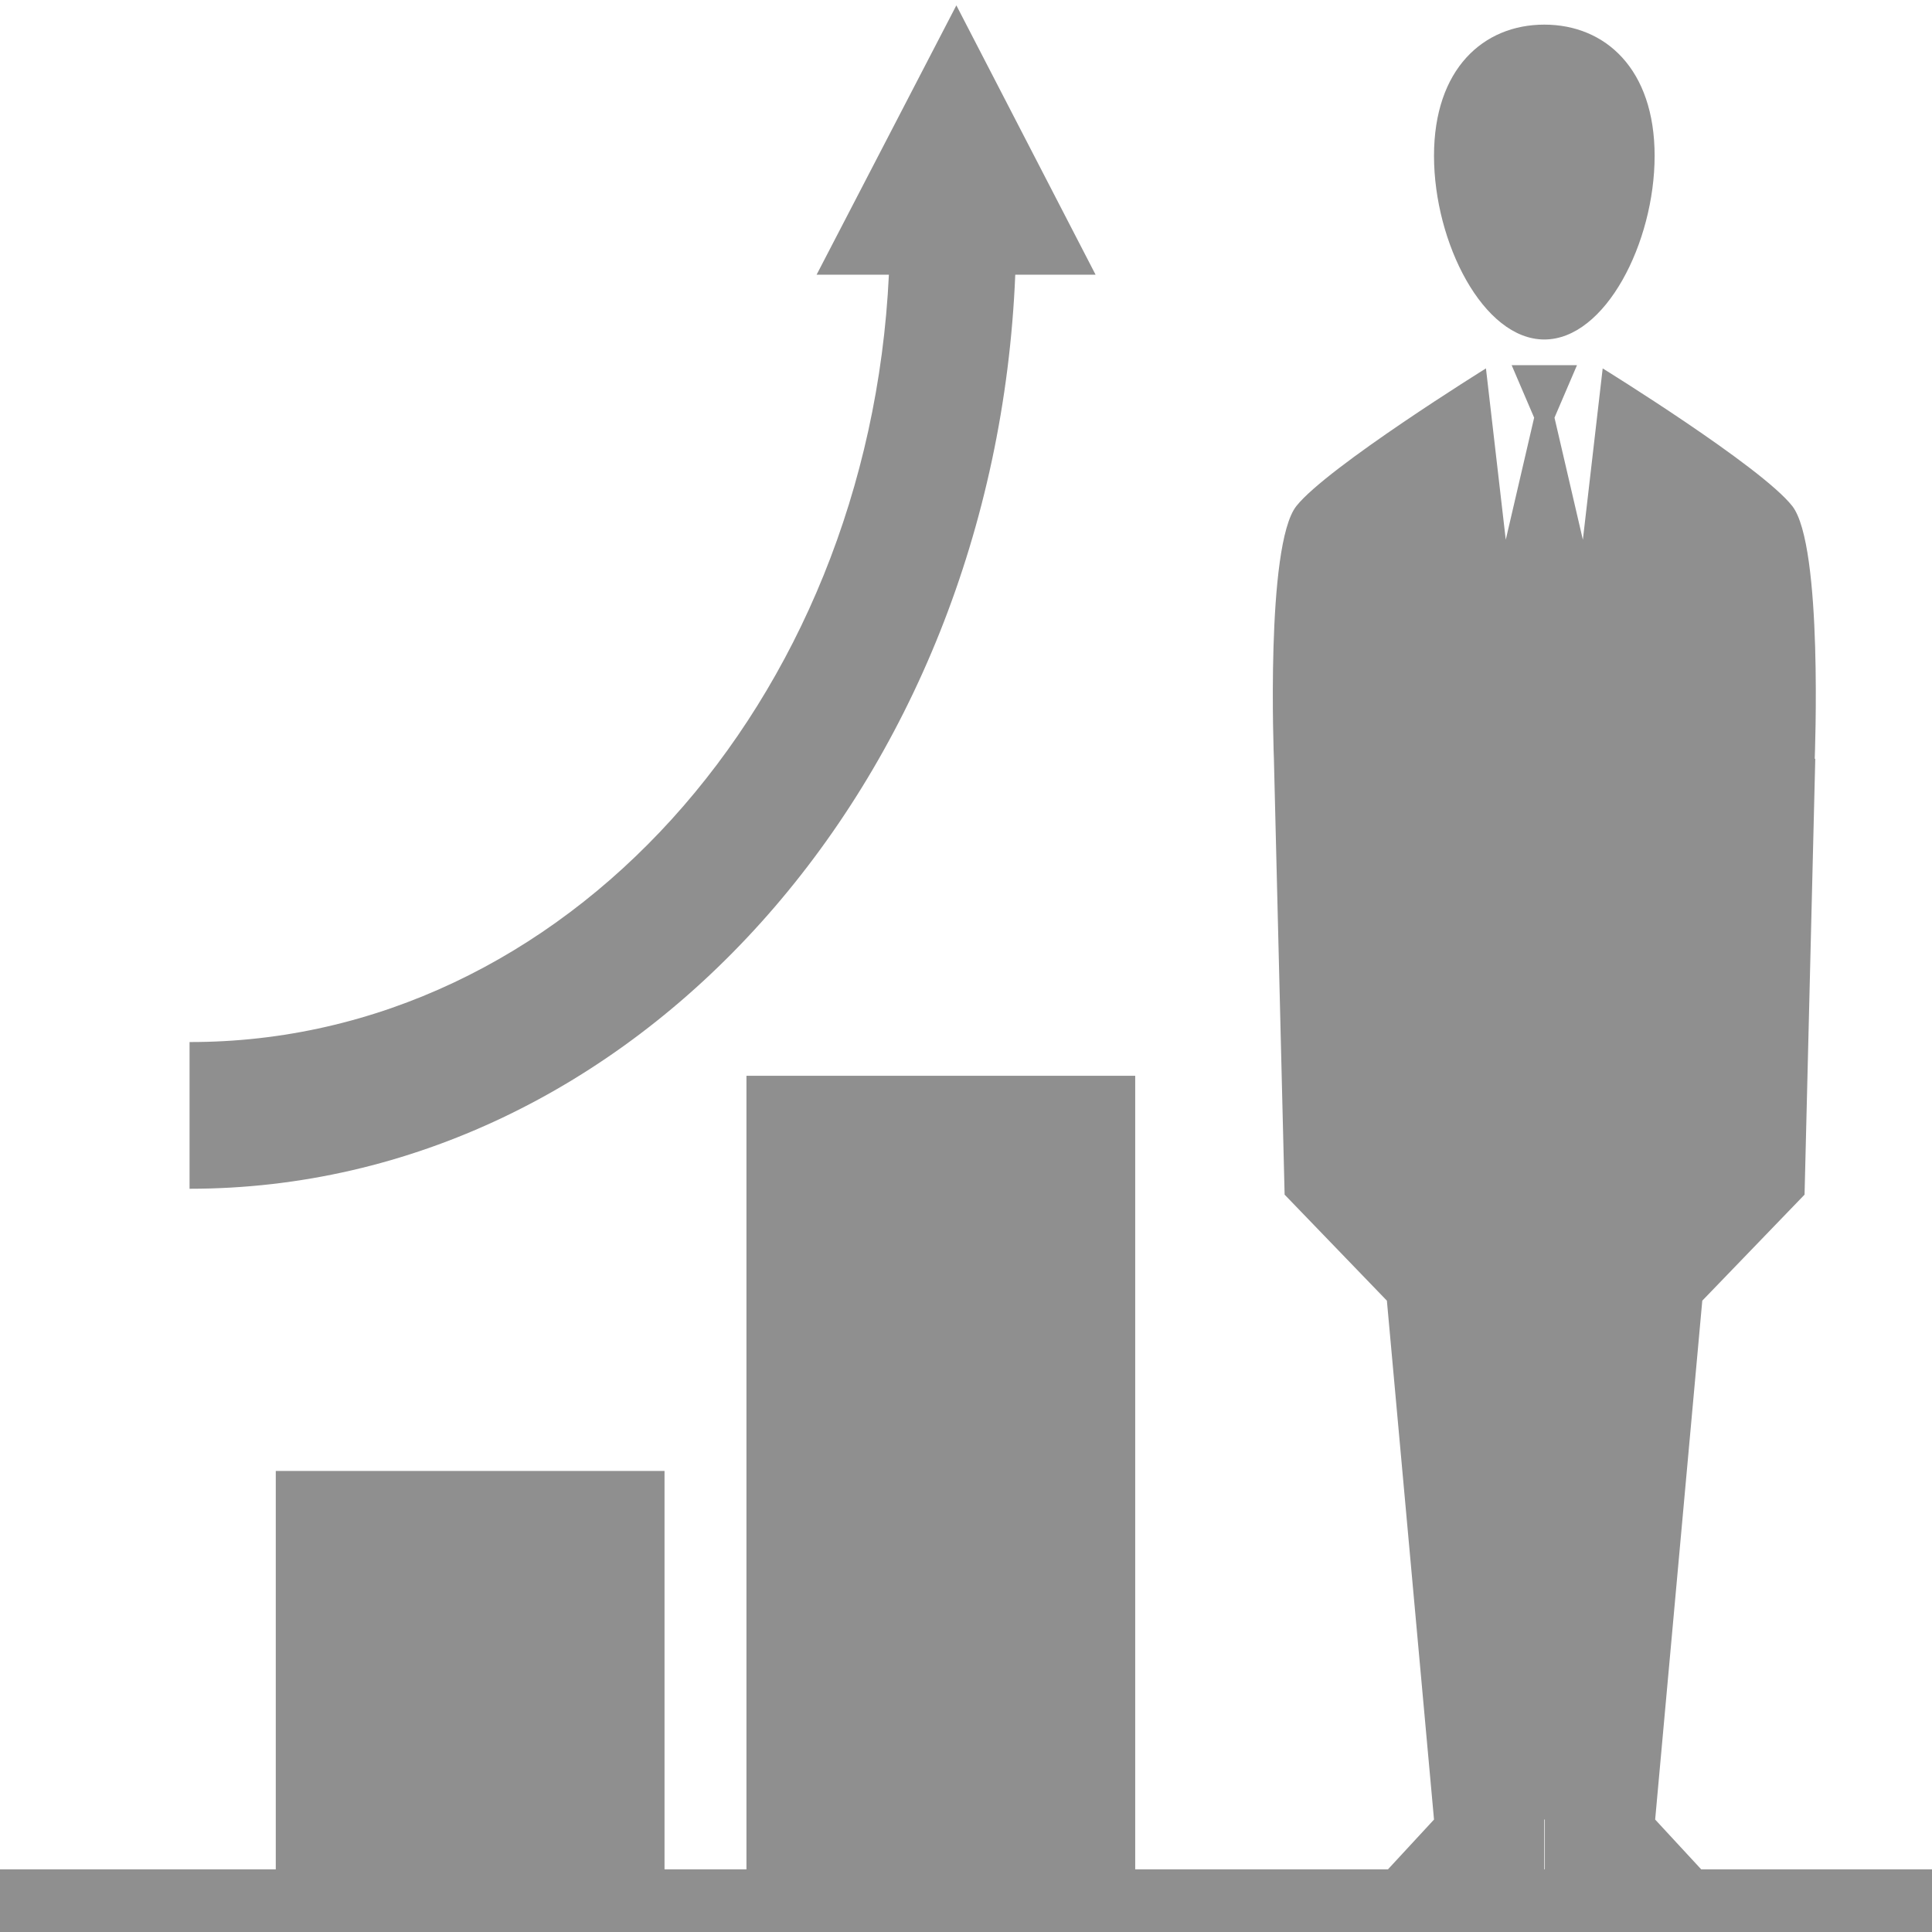 <?xml version="1.0" encoding="utf-8"?>
<!-- Generator: Adobe Illustrator 24.3.0, SVG Export Plug-In . SVG Version: 6.00 Build 0)  -->
<svg version="1.1" id="レイヤー_1" xmlns="http://www.w3.org/2000/svg" xmlns:xlink="http://www.w3.org/1999/xlink" x="0px"
	 y="0px" viewBox="0 0 360.8 360.8" style="enable-background:new 0 0 360.8 360.8;" xml:space="preserve">
<style type="text/css">
	.st0{fill:#8F8F8F;}
</style>
<path class="st0" d="M288.4,63.4c11.4,0,20.6-18.1,20.6-34.3c0-16.2-9.2-24.5-20.6-24.5c-11.4,0-20.6,8.3-20.6,24.5
	C267.8,45.3,277,63.4,288.4,63.4z M317.7,349.1l-8.6-9.3l8.8-96.9l19.1-19.8l2-81.4l-0.1,0c0-0.2,1.6-39.8-4.2-47.2
	c-5.8-7.4-35.4-25.7-35.4-25.7l-3.7,32l-5.3-22.8l4.2-9.8h-12.2l4.2,9.8l-5.3,22.8l-3.7-32c0,0-29.6,18.4-35.4,25.7
	c-5.8,7.3-4.2,47.2-4.2,47.2l2,81.4l19.1,19.8l8.8,96.9l-8.6,9.3H212V200.9h-72.6v148.2h-15.3v-74.4H51.5v74.4H0v11.7h360.8v-11.7
	H317.7z M288.5,349.1h-0.1v-9.3h0.1V349.1z M189.6,51.3h15L178.6,1l-26.1,50.3H166c-3.8,79.9-60.7,143.4-130.6,143.3V222
	C118.3,222,185.7,146.3,189.6,51.3z"/>
</svg>
